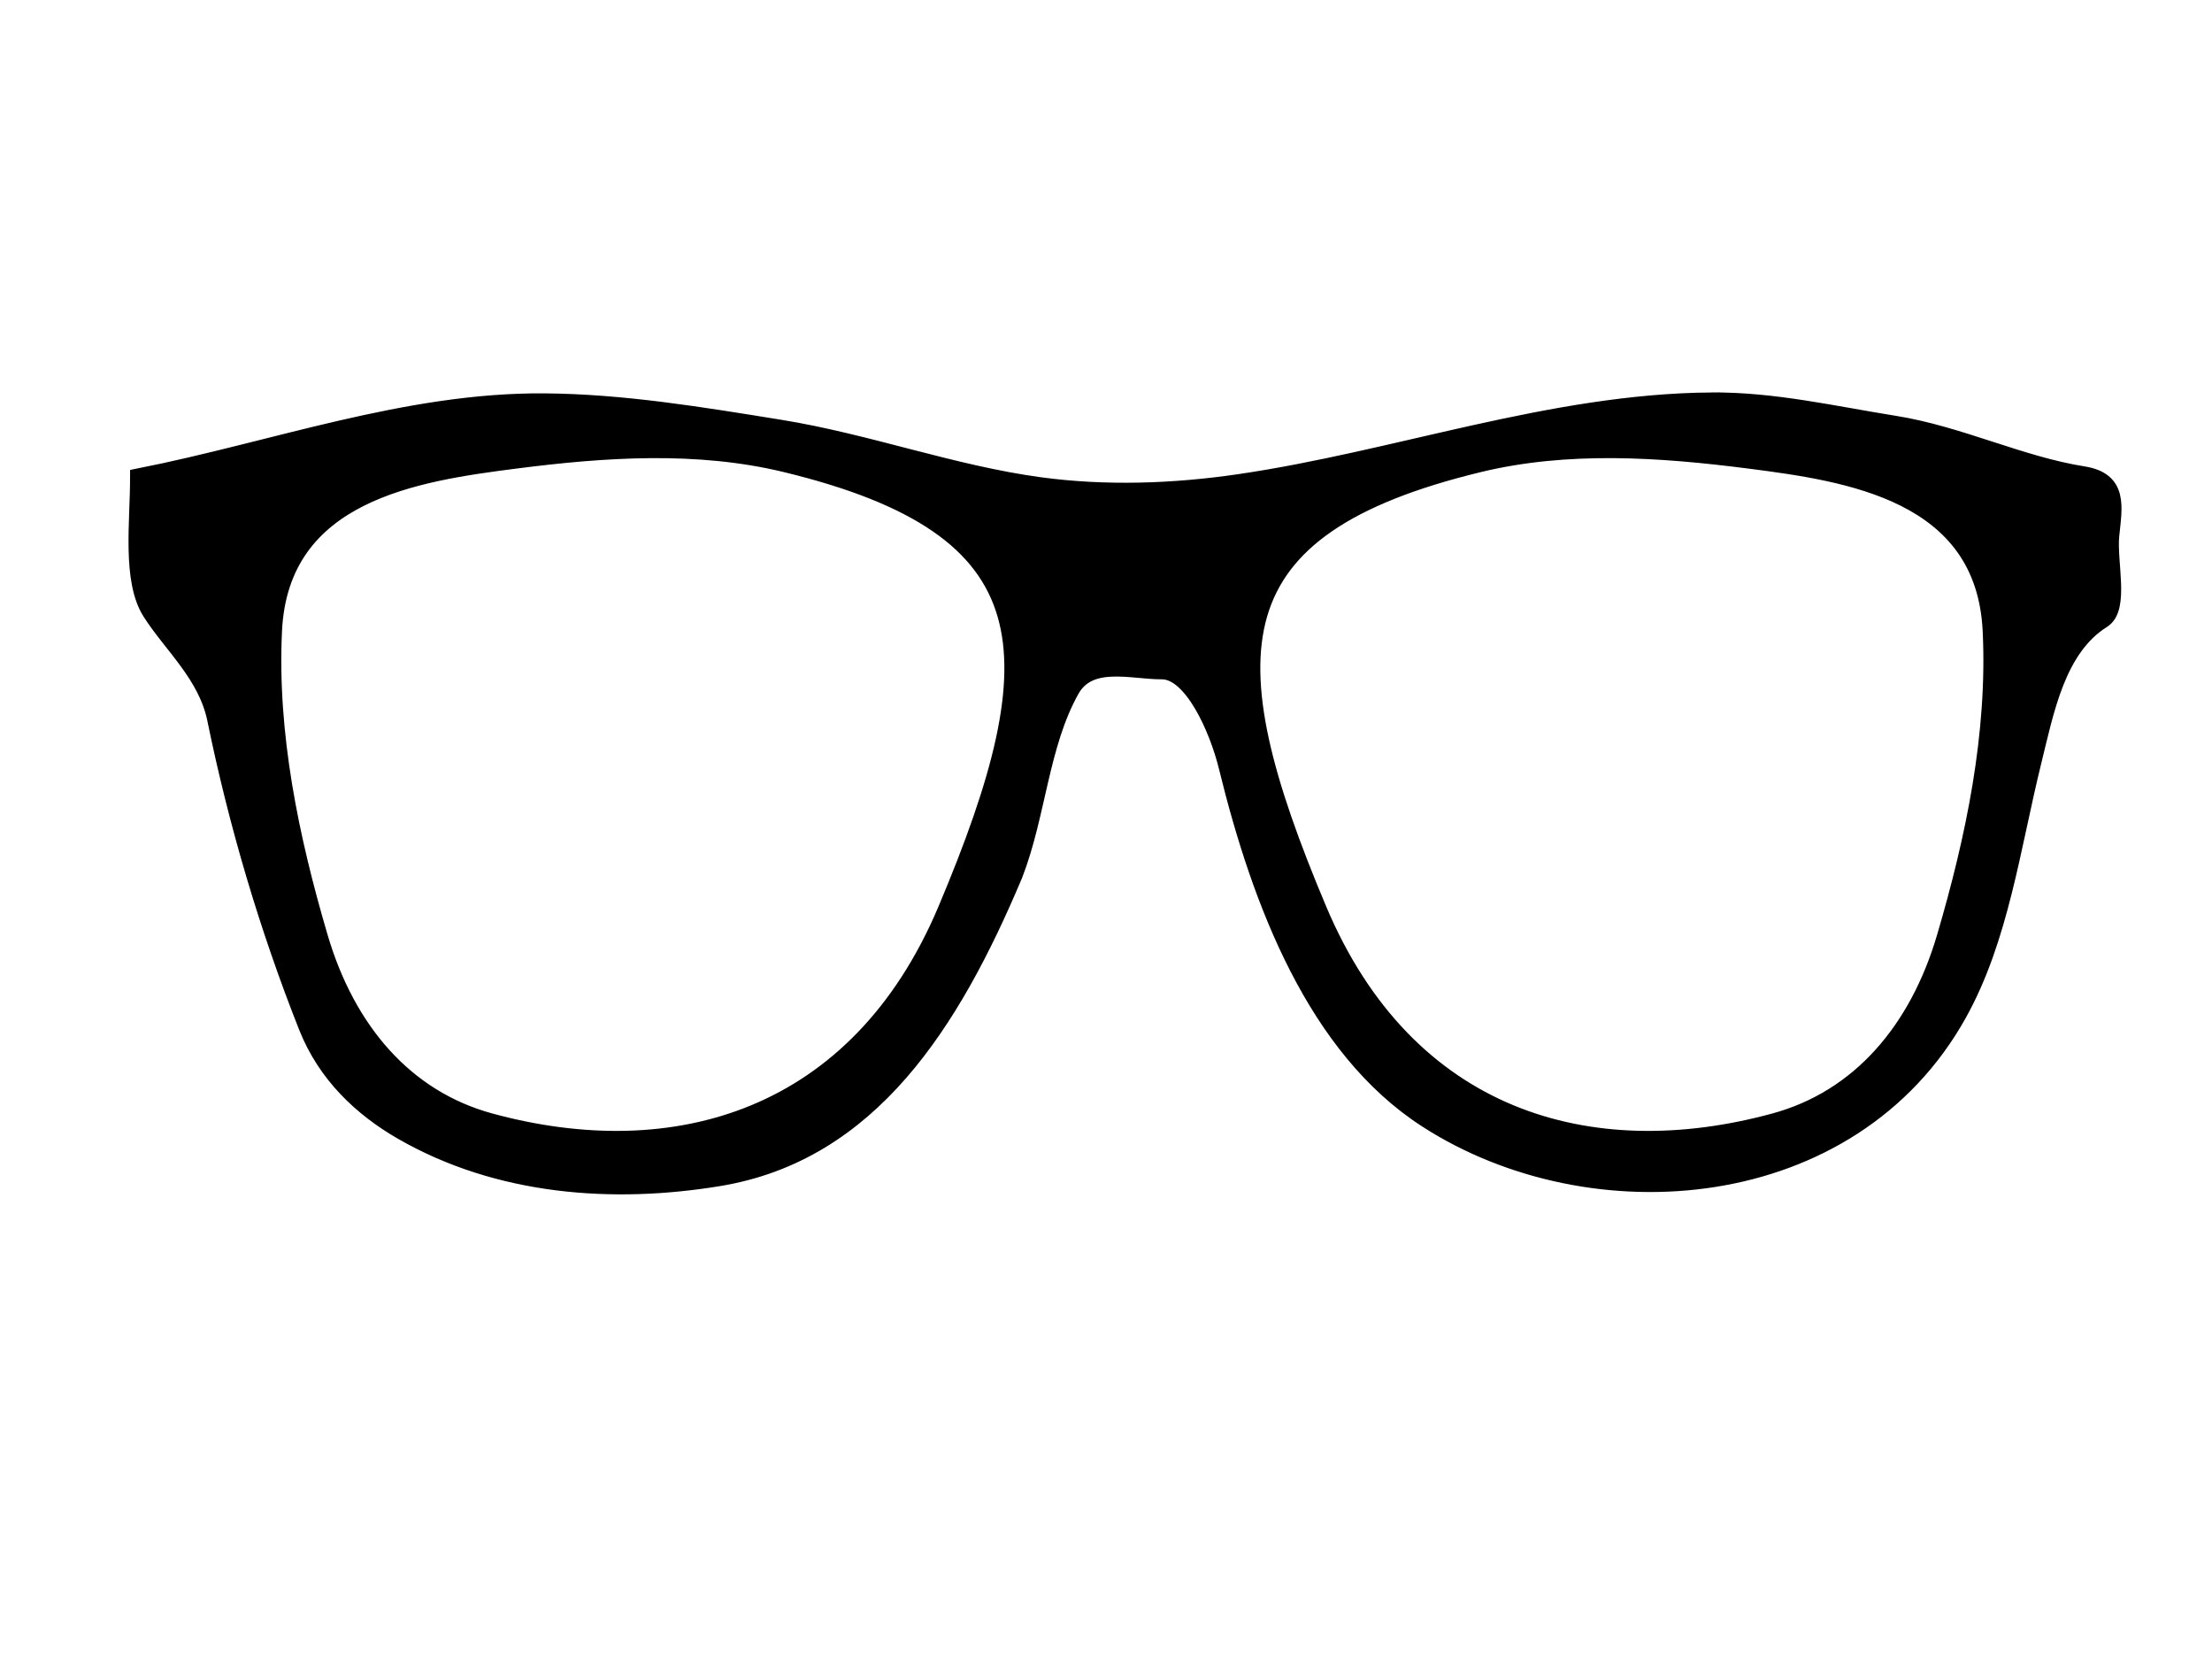 <?xml version="1.0"?><svg width="640" height="480" xmlns="http://www.w3.org/2000/svg">
 <title>black Star Glasses</title>
 <g>
  <title>Layer 1</title>
  <path id="path2830" fill="#000000" stroke="#000000" stroke-width="5" d="m495.191,116.047c-46.419,0.356 -91.151,16.987 -136.714,23.638c-19.016,2.776 -38.615,3.456 -57.663,0.875c-25.326,-3.432 -49.846,-12.548 -75.156,-16.634c-22.619,-3.65 -45.52,-7.463 -68.28,-7.615c-39.776,-0.27 -78.245,14.004 -117.237,21.712c0,13.073 -2.318,29.855 3.512,39.045c6.014,9.478 16.158,18.146 18.789,30.99c6.239,30.462 15.099,60.321 26.426,88.947c5.504,13.911 15.893,23.61 27.495,30.29c27.938,16.088 61.004,18.454 91.652,13.395c43.646,-7.205 67.325,-44.742 85.39,-87.633c6.761,-17.435 7.516,-37.557 16.421,-53.492c5.288,-9.463 17.571,-5.48 26.348,-5.514c8.778,-0.035 16.219,16.701 18.942,27.84c9.642,39.421 25.716,81.246 57.664,101.902c47.708,30.846 122.869,25.076 153.824,-30.553c12.114,-21.772 15.459,-48.188 21.537,-72.836c3.7,-15.007 7.006,-32.898 20.164,-41.148c5.309,-3.33 1.583,-16.615 2.367,-24.338c0.855,-8.413 2.502,-15.857 -7.943,-17.508c-18.217,-2.884 -35.888,-11.652 -54.532,-14.62c-17.668,-2.813 -34.979,-6.879 -53.006,-6.742zm-306.88,14.007c13.177,-0.095 26.298,1.01 39.105,4.115c76.308,18.501 77.851,54.538 46.437,129.044c-25.598,60.709 -78.623,75.92 -132.054,61.368c-24.632,-6.706 -41.473,-26.414 -49.416,-53.402c-8.385,-28.484 -14.725,-58.746 -13.29,-88.686c1.924,-40.088 41.483,-45.722 69.809,-49.375c12.998,-1.675 26.234,-2.968 39.41,-3.064zm278.621,0c13.177,0.096 26.413,1.389 39.411,3.064c28.325,3.653 67.886,9.287 69.807,49.375c1.435,29.939 -4.906,60.201 -13.29,88.686c-7.943,26.988 -24.785,46.695 -49.415,53.402c-53.429,14.552 -106.457,-0.659 -132.056,-61.368c-31.414,-74.506 -29.87,-110.543 46.438,-129.044c12.807,-3.105 25.928,-4.21 39.104,-4.115l0,-0z"/>
 </g>
</svg>
